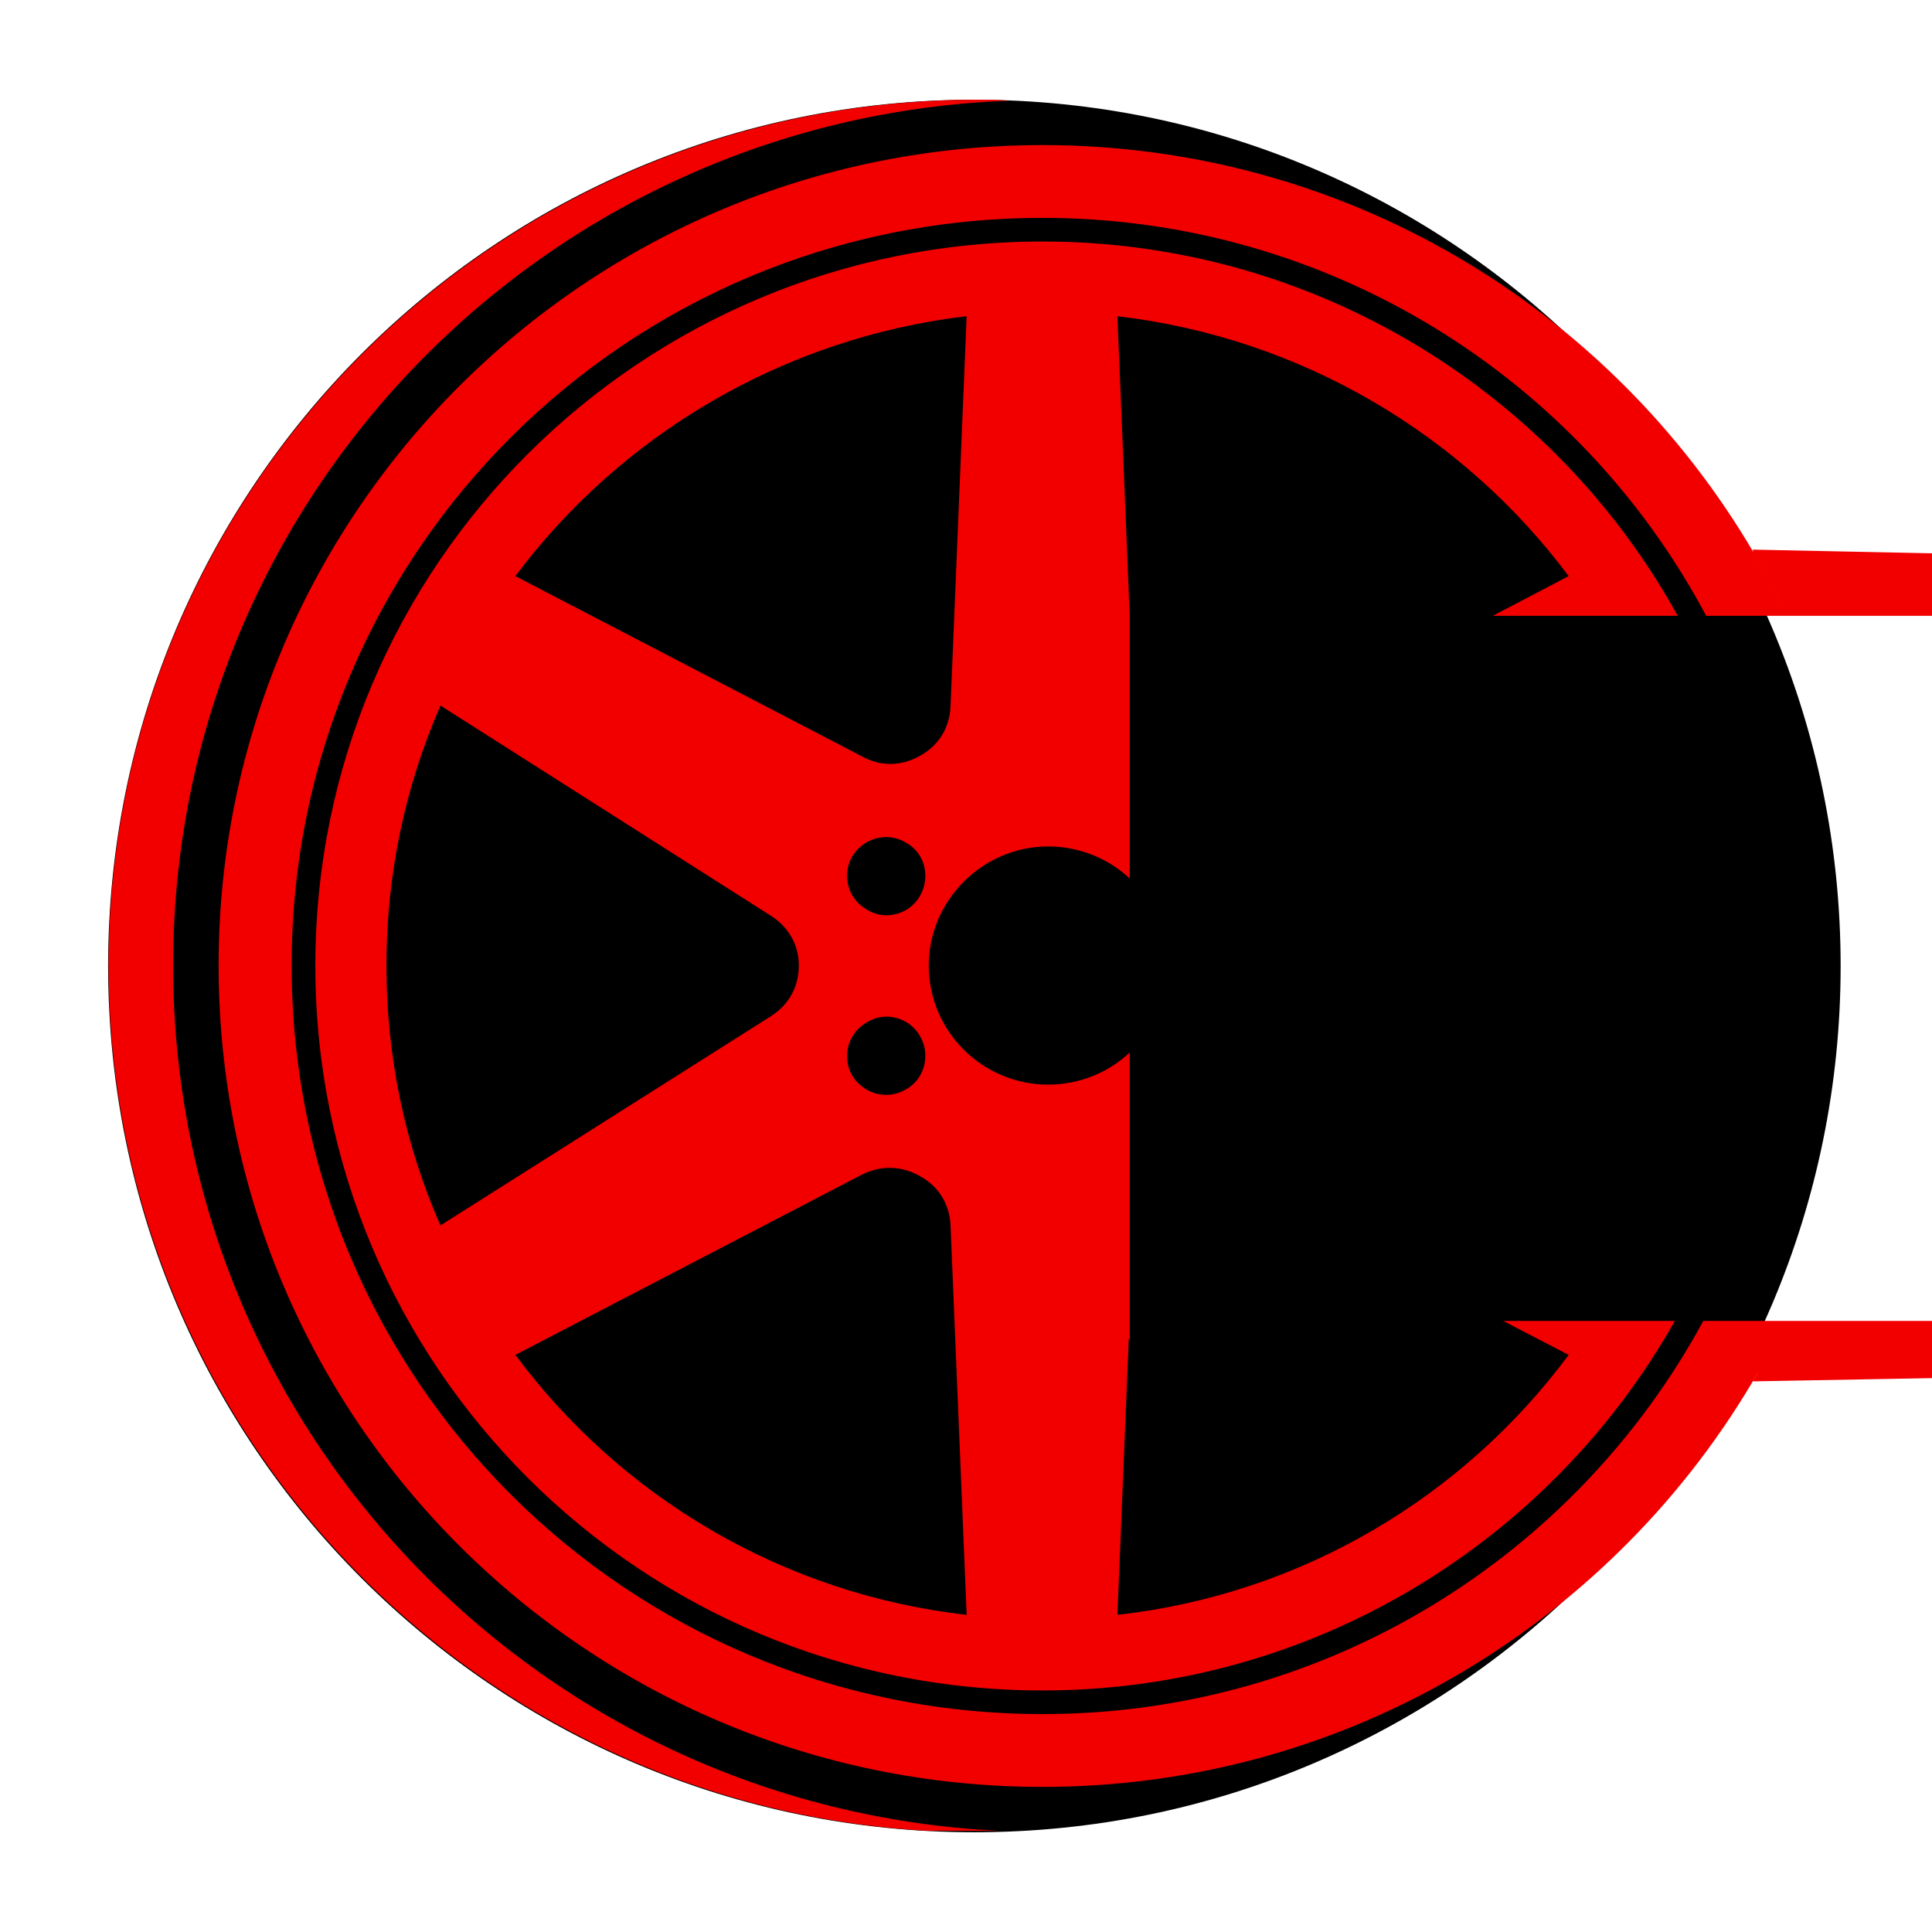 <svg xmlns="http://www.w3.org/2000/svg" xmlns:xlink="http://www.w3.org/1999/xlink" width="500" zoomAndPan="magnify" viewBox="0 0 375 375" height="500" preserveAspectRatio="xMidYMid meet" version="1.0"><defs><clipPath id="6201942250"><path d="M 20.988 19.359 L 357.266 19.359 L 357.266 355.637 L 20.988 355.637 Z M 20.988 19.359 " clip-rule="nonzero"/></clipPath><clipPath id="025f26f0b0"><path d="M 189.129 19.359 C 96.266 19.359 20.988 94.641 20.988 187.5 C 20.988 280.359 96.266 355.637 189.129 355.637 C 281.988 355.637 357.266 280.359 357.266 187.5 C 357.266 94.641 281.988 19.359 189.129 19.359 Z M 189.129 19.359 " clip-rule="nonzero"/></clipPath><clipPath id="95ef7f9375"><path d="M 21 19.359 L 375 19.359 L 375 355.359 L 21 355.359 Z M 21 19.359 " clip-rule="nonzero"/></clipPath></defs><g clip-path="url(#6201942250)"><g clip-path="url(#025f26f0b0)"><path fill="#000000" d="M 20.988 19.359 L 357.266 19.359 L 357.266 355.637 L 20.988 355.637 Z M 20.988 19.359 " fill-opacity="1" fill-rule="nonzero"/></g></g><g clip-path="url(#95ef7f9375)"><path fill="#f20000" d="M 202.348 28.16 C 114.02 28.16 42.434 99.527 42.434 187.406 C 42.434 275.469 114.02 346.836 202.348 346.836 C 261.785 346.836 313.676 314.363 341.285 266.293 C 340.914 266.844 340.551 267.574 340.18 268.125 L 986.27 256.387 L 330.609 256.387 C 305.953 301.879 257.734 332.703 202.348 332.703 C 121.75 332.703 56.605 267.762 56.605 187.402 C 56.605 107.23 121.75 42.289 202.348 42.289 C 258.105 42.289 306.688 73.48 331.164 119.527 L 346.801 119.527 C 345.703 116.953 344.414 114.574 343.125 112 C 344.41 114.574 345.699 116.953 346.801 119.527 L 964.746 119.527 L 340.176 106.68 L 340.367 107.234 C 312.574 59.902 261.23 28.16 202.348 28.16 Z M 33.602 187.402 C 33.602 96.773 105.742 22.84 195.906 19.543 C 193.883 19.359 191.855 19.359 189.652 19.359 C 96.539 19.359 21.086 94.57 21.086 187.402 C 21.086 280.23 96.539 355.629 189.652 355.629 C 191.859 355.629 193.883 355.441 195.906 355.441 C 105.742 352.148 33.602 278.219 33.602 187.402 Z M 219.277 119.527 L 219.277 170.527 C 215.227 166.676 209.527 164.293 203.453 164.293 C 190.75 164.293 180.266 174.746 180.266 187.406 C 180.266 200.242 190.75 210.527 203.453 210.527 C 209.527 210.527 215.227 208.141 219.277 204.281 L 219.277 259.871 L 219.094 259.871 L 216.887 313.445 C 252.77 309.414 284.055 290.504 304.48 262.988 L 291.777 256.387 L 325.09 256.387 C 300.977 299.129 254.973 328.117 202.348 328.117 C 124.32 328.117 61.207 265.188 61.207 187.406 C 61.207 109.805 124.32 46.879 202.348 46.879 C 255.348 46.879 301.715 76.234 325.637 119.527 L 289.754 119.527 L 304.48 111.82 C 284.055 84.484 252.77 65.59 216.887 61.375 Z M 343.125 112.004 C 342.199 110.352 341.281 108.887 340.367 107.234 C 341.285 108.887 342.203 110.352 343.125 112.004 Z M 341.465 265.926 C 341.836 265.371 342.203 264.645 342.57 263.902 C 342.203 264.645 341.836 265.371 341.465 265.926 Z M 342.57 263.723 C 342.938 262.984 343.309 262.441 343.863 261.703 C 343.309 262.441 342.934 262.984 342.57 263.723 Z M 344.043 261.336 C 344.414 260.609 344.777 259.867 345.148 259.137 C 344.777 259.867 344.414 260.609 344.043 261.336 Z M 345.148 258.949 C 345.512 258.031 346.066 257.301 346.438 256.387 C 346.066 257.301 345.512 258.031 345.148 258.949 Z M 100.031 111.82 L 167.383 146.855 C 171.066 148.879 175.113 148.691 178.605 146.68 C 182.289 144.652 184.316 141.172 184.496 137.137 L 187.625 61.371 C 151.926 65.59 120.461 84.484 100.031 111.82 Z M 187.629 313.441 L 184.5 237.855 C 184.316 233.82 182.293 230.336 178.609 228.312 C 175.113 226.301 171.066 226.113 167.383 227.949 L 100.035 262.984 C 120.461 290.5 151.926 309.41 187.629 313.441 Z M 85.496 237.855 L 149.531 197.312 C 153.035 195.113 155.055 191.621 155.055 187.402 C 155.055 183.367 153.035 179.879 149.531 177.68 L 85.496 136.949 C 78.688 152.551 75.004 169.609 75.004 187.402 C 75.004 205.383 78.688 222.445 85.496 237.855 Z M 165.359 166.305 C 167.57 162.641 172.164 161.352 175.852 163.551 C 179.535 165.574 180.633 170.164 178.609 173.828 C 176.586 177.5 171.801 178.781 168.305 176.582 C 164.625 174.562 163.332 169.973 165.359 166.305 Z M 165.359 208.691 C 163.336 205.02 164.625 200.43 168.305 198.41 C 171.801 196.207 176.586 197.488 178.609 201.16 C 180.633 204.656 179.535 209.418 175.852 211.445 C 172.164 213.645 167.57 212.348 165.359 208.691 Z M 165.359 208.691 " fill-opacity="1" fill-rule="evenodd"/></g></svg>